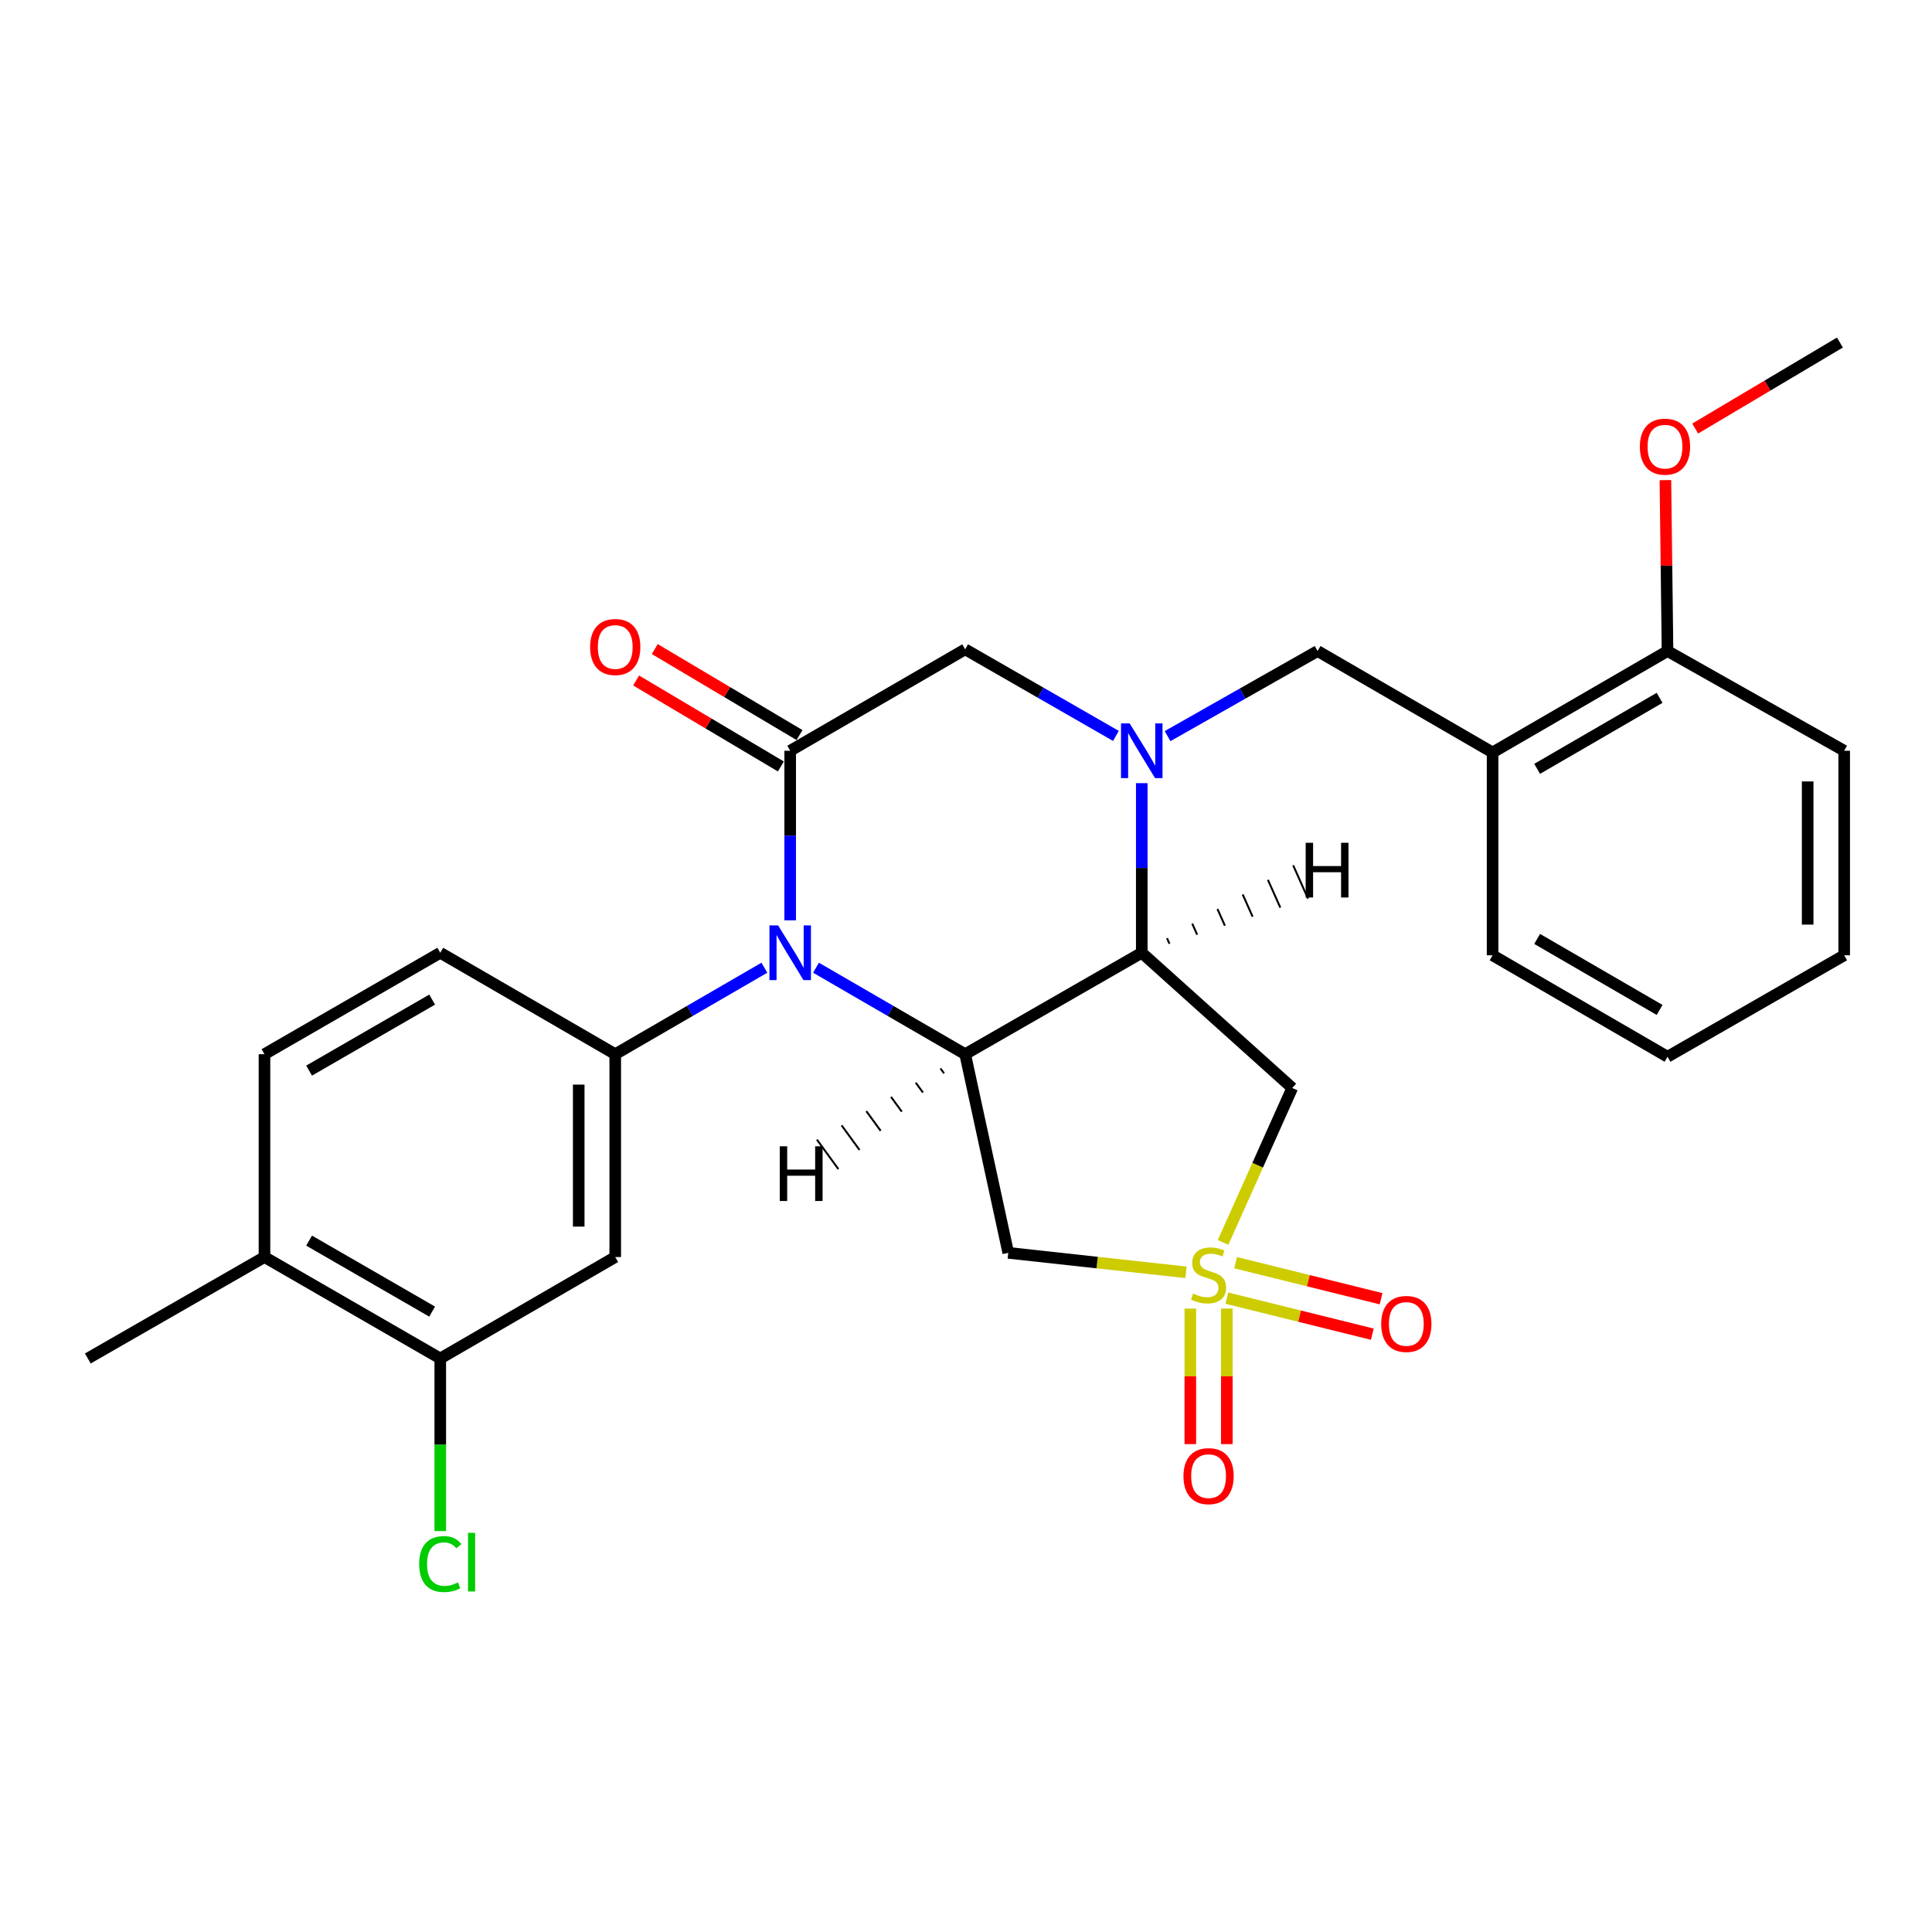 <?xml version='1.0' encoding='iso-8859-1'?>
<svg version='1.1' baseProfile='full'
              xmlns='http://www.w3.org/2000/svg'
                      xmlns:rdkit='http://www.rdkit.org/xml'
                      xmlns:xlink='http://www.w3.org/1999/xlink'
                  xml:space='preserve'
width='1000px' height='1000px' viewBox='0 0 1000 1000'>
<!-- END OF HEADER -->
<rect style='opacity:1.0;fill:#FFFFFF;stroke:none' width='1000' height='1000' x='0' y='0'> </rect>
<path class='bond-5' d='M 613.871,658.549 L 567.873,653.508' style='fill:none;fill-rule:evenodd;stroke:#CCCC00;stroke-width:6px;stroke-linecap:butt;stroke-linejoin:miter;stroke-opacity:1' />
<path class='bond-5' d='M 567.873,653.508 L 521.875,648.467' style='fill:none;fill-rule:evenodd;stroke:#000000;stroke-width:6px;stroke-linecap:butt;stroke-linejoin:miter;stroke-opacity:1' />
<path class='bond-6' d='M 633.069,643.061 L 650.968,603.101' style='fill:none;fill-rule:evenodd;stroke:#CCCC00;stroke-width:6px;stroke-linecap:butt;stroke-linejoin:miter;stroke-opacity:1' />
<path class='bond-6' d='M 650.968,603.101 L 668.867,563.14' style='fill:none;fill-rule:evenodd;stroke:#000000;stroke-width:6px;stroke-linecap:butt;stroke-linejoin:miter;stroke-opacity:1' />
<path class='bond-13' d='M 616.107,677.313 L 616.107,712.396' style='fill:none;fill-rule:evenodd;stroke:#CCCC00;stroke-width:6px;stroke-linecap:butt;stroke-linejoin:miter;stroke-opacity:1' />
<path class='bond-13' d='M 616.107,712.396 L 616.107,747.478' style='fill:none;fill-rule:evenodd;stroke:#FF0000;stroke-width:6px;stroke-linecap:butt;stroke-linejoin:miter;stroke-opacity:1' />
<path class='bond-13' d='M 635.01,677.313 L 635.01,712.396' style='fill:none;fill-rule:evenodd;stroke:#CCCC00;stroke-width:6px;stroke-linecap:butt;stroke-linejoin:miter;stroke-opacity:1' />
<path class='bond-13' d='M 635.01,712.396 L 635.01,747.478' style='fill:none;fill-rule:evenodd;stroke:#FF0000;stroke-width:6px;stroke-linecap:butt;stroke-linejoin:miter;stroke-opacity:1' />
<path class='bond-14' d='M 635.001,671.907 L 672.651,681.236' style='fill:none;fill-rule:evenodd;stroke:#CCCC00;stroke-width:6px;stroke-linecap:butt;stroke-linejoin:miter;stroke-opacity:1' />
<path class='bond-14' d='M 672.651,681.236 L 710.3,690.565' style='fill:none;fill-rule:evenodd;stroke:#FF0000;stroke-width:6px;stroke-linecap:butt;stroke-linejoin:miter;stroke-opacity:1' />
<path class='bond-14' d='M 639.548,653.559 L 677.197,662.888' style='fill:none;fill-rule:evenodd;stroke:#CCCC00;stroke-width:6px;stroke-linecap:butt;stroke-linejoin:miter;stroke-opacity:1' />
<path class='bond-14' d='M 677.197,662.888 L 714.847,672.217' style='fill:none;fill-rule:evenodd;stroke:#FF0000;stroke-width:6px;stroke-linecap:butt;stroke-linejoin:miter;stroke-opacity:1' />
<path class='bond-0' d='M 422.36,500.889 L 460.965,523.267' style='fill:none;fill-rule:evenodd;stroke:#0000FF;stroke-width:6px;stroke-linecap:butt;stroke-linejoin:miter;stroke-opacity:1' />
<path class='bond-0' d='M 460.965,523.267 L 499.569,545.644' style='fill:none;fill-rule:evenodd;stroke:#000000;stroke-width:6px;stroke-linecap:butt;stroke-linejoin:miter;stroke-opacity:1' />
<path class='bond-4' d='M 409.003,476.373 L 409.003,432.482' style='fill:none;fill-rule:evenodd;stroke:#0000FF;stroke-width:6px;stroke-linecap:butt;stroke-linejoin:miter;stroke-opacity:1' />
<path class='bond-4' d='M 409.003,432.482 L 409.003,388.591' style='fill:none;fill-rule:evenodd;stroke:#000000;stroke-width:6px;stroke-linecap:butt;stroke-linejoin:miter;stroke-opacity:1' />
<path class='bond-7' d='M 395.646,500.89 L 357.046,523.267' style='fill:none;fill-rule:evenodd;stroke:#0000FF;stroke-width:6px;stroke-linecap:butt;stroke-linejoin:miter;stroke-opacity:1' />
<path class='bond-7' d='M 357.046,523.267 L 318.446,545.644' style='fill:none;fill-rule:evenodd;stroke:#000000;stroke-width:6px;stroke-linecap:butt;stroke-linejoin:miter;stroke-opacity:1' />
<path class='bond-1' d='M 499.569,545.644 L 521.875,648.467' style='fill:none;fill-rule:evenodd;stroke:#000000;stroke-width:6px;stroke-linecap:butt;stroke-linejoin:miter;stroke-opacity:1' />
<path class='bond-28' d='M 499.569,545.644 L 590.976,493.146' style='fill:none;fill-rule:evenodd;stroke:#000000;stroke-width:6px;stroke-linecap:butt;stroke-linejoin:miter;stroke-opacity:1' />
<path class='bond-32' d='M 486.779,553.013 L 488.634,555.559' style='fill:none;fill-rule:evenodd;stroke:#000000;stroke-width:1.0px;stroke-linecap:butt;stroke-linejoin:miter;stroke-opacity:1' />
<path class='bond-32' d='M 473.988,560.381 L 477.698,565.474' style='fill:none;fill-rule:evenodd;stroke:#000000;stroke-width:1.0px;stroke-linecap:butt;stroke-linejoin:miter;stroke-opacity:1' />
<path class='bond-32' d='M 461.197,567.749 L 466.762,575.388' style='fill:none;fill-rule:evenodd;stroke:#000000;stroke-width:1.0px;stroke-linecap:butt;stroke-linejoin:miter;stroke-opacity:1' />
<path class='bond-32' d='M 448.407,575.117 L 455.826,585.303' style='fill:none;fill-rule:evenodd;stroke:#000000;stroke-width:1.0px;stroke-linecap:butt;stroke-linejoin:miter;stroke-opacity:1' />
<path class='bond-32' d='M 435.616,582.485 L 444.891,595.218' style='fill:none;fill-rule:evenodd;stroke:#000000;stroke-width:1.0px;stroke-linecap:butt;stroke-linejoin:miter;stroke-opacity:1' />
<path class='bond-32' d='M 422.825,589.853 L 433.955,605.132' style='fill:none;fill-rule:evenodd;stroke:#000000;stroke-width:1.0px;stroke-linecap:butt;stroke-linejoin:miter;stroke-opacity:1' />
<path class='bond-2' d='M 590.976,405.365 L 590.976,449.256' style='fill:none;fill-rule:evenodd;stroke:#0000FF;stroke-width:6px;stroke-linecap:butt;stroke-linejoin:miter;stroke-opacity:1' />
<path class='bond-2' d='M 590.976,449.256 L 590.976,493.146' style='fill:none;fill-rule:evenodd;stroke:#000000;stroke-width:6px;stroke-linecap:butt;stroke-linejoin:miter;stroke-opacity:1' />
<path class='bond-8' d='M 577.601,380.91 L 538.585,358.501' style='fill:none;fill-rule:evenodd;stroke:#0000FF;stroke-width:6px;stroke-linecap:butt;stroke-linejoin:miter;stroke-opacity:1' />
<path class='bond-8' d='M 538.585,358.501 L 499.569,336.093' style='fill:none;fill-rule:evenodd;stroke:#000000;stroke-width:6px;stroke-linecap:butt;stroke-linejoin:miter;stroke-opacity:1' />
<path class='bond-10' d='M 604.332,381.017 L 643.158,358.996' style='fill:none;fill-rule:evenodd;stroke:#0000FF;stroke-width:6px;stroke-linecap:butt;stroke-linejoin:miter;stroke-opacity:1' />
<path class='bond-10' d='M 643.158,358.996 L 681.984,336.975' style='fill:none;fill-rule:evenodd;stroke:#000000;stroke-width:6px;stroke-linecap:butt;stroke-linejoin:miter;stroke-opacity:1' />
<path class='bond-3' d='M 590.976,493.146 L 668.867,563.14' style='fill:none;fill-rule:evenodd;stroke:#000000;stroke-width:6px;stroke-linecap:butt;stroke-linejoin:miter;stroke-opacity:1' />
<path class='bond-33' d='M 605.32,488.477 L 604.037,485.599' style='fill:none;fill-rule:evenodd;stroke:#000000;stroke-width:1.0px;stroke-linecap:butt;stroke-linejoin:miter;stroke-opacity:1' />
<path class='bond-33' d='M 619.663,483.807 L 617.097,478.052' style='fill:none;fill-rule:evenodd;stroke:#000000;stroke-width:1.0px;stroke-linecap:butt;stroke-linejoin:miter;stroke-opacity:1' />
<path class='bond-33' d='M 634.006,479.137 L 630.158,470.504' style='fill:none;fill-rule:evenodd;stroke:#000000;stroke-width:1.0px;stroke-linecap:butt;stroke-linejoin:miter;stroke-opacity:1' />
<path class='bond-33' d='M 648.35,474.467 L 643.218,462.957' style='fill:none;fill-rule:evenodd;stroke:#000000;stroke-width:1.0px;stroke-linecap:butt;stroke-linejoin:miter;stroke-opacity:1' />
<path class='bond-33' d='M 662.693,469.797 L 656.279,455.41' style='fill:none;fill-rule:evenodd;stroke:#000000;stroke-width:1.0px;stroke-linecap:butt;stroke-linejoin:miter;stroke-opacity:1' />
<path class='bond-33' d='M 677.036,465.127 L 669.339,447.862' style='fill:none;fill-rule:evenodd;stroke:#000000;stroke-width:1.0px;stroke-linecap:butt;stroke-linejoin:miter;stroke-opacity:1' />
<path class='bond-15' d='M 413.83,380.465 L 376.368,358.213' style='fill:none;fill-rule:evenodd;stroke:#000000;stroke-width:6px;stroke-linecap:butt;stroke-linejoin:miter;stroke-opacity:1' />
<path class='bond-15' d='M 376.368,358.213 L 338.906,335.962' style='fill:none;fill-rule:evenodd;stroke:#FF0000;stroke-width:6px;stroke-linecap:butt;stroke-linejoin:miter;stroke-opacity:1' />
<path class='bond-15' d='M 404.176,396.717 L 366.714,374.466' style='fill:none;fill-rule:evenodd;stroke:#000000;stroke-width:6px;stroke-linecap:butt;stroke-linejoin:miter;stroke-opacity:1' />
<path class='bond-15' d='M 366.714,374.466 L 329.253,352.214' style='fill:none;fill-rule:evenodd;stroke:#FF0000;stroke-width:6px;stroke-linecap:butt;stroke-linejoin:miter;stroke-opacity:1' />
<path class='bond-29' d='M 409.003,388.591 L 499.569,336.093' style='fill:none;fill-rule:evenodd;stroke:#000000;stroke-width:6px;stroke-linecap:butt;stroke-linejoin:miter;stroke-opacity:1' />
<path class='bond-9' d='M 318.446,545.644 L 318.446,650.641' style='fill:none;fill-rule:evenodd;stroke:#000000;stroke-width:6px;stroke-linecap:butt;stroke-linejoin:miter;stroke-opacity:1' />
<path class='bond-9' d='M 299.543,561.394 L 299.543,634.891' style='fill:none;fill-rule:evenodd;stroke:#000000;stroke-width:6px;stroke-linecap:butt;stroke-linejoin:miter;stroke-opacity:1' />
<path class='bond-16' d='M 318.446,545.644 L 227.88,493.146' style='fill:none;fill-rule:evenodd;stroke:#000000;stroke-width:6px;stroke-linecap:butt;stroke-linejoin:miter;stroke-opacity:1' />
<path class='bond-12' d='M 318.446,650.641 L 227.88,703.139' style='fill:none;fill-rule:evenodd;stroke:#000000;stroke-width:6px;stroke-linecap:butt;stroke-linejoin:miter;stroke-opacity:1' />
<path class='bond-11' d='M 681.984,336.975 L 772.561,389.474' style='fill:none;fill-rule:evenodd;stroke:#000000;stroke-width:6px;stroke-linecap:butt;stroke-linejoin:miter;stroke-opacity:1' />
<path class='bond-18' d='M 772.561,389.474 L 863.107,336.975' style='fill:none;fill-rule:evenodd;stroke:#000000;stroke-width:6px;stroke-linecap:butt;stroke-linejoin:miter;stroke-opacity:1' />
<path class='bond-18' d='M 795.625,397.952 L 859.007,361.203' style='fill:none;fill-rule:evenodd;stroke:#000000;stroke-width:6px;stroke-linecap:butt;stroke-linejoin:miter;stroke-opacity:1' />
<path class='bond-22' d='M 772.561,389.474 L 772.561,494.459' style='fill:none;fill-rule:evenodd;stroke:#000000;stroke-width:6px;stroke-linecap:butt;stroke-linejoin:miter;stroke-opacity:1' />
<path class='bond-20' d='M 227.88,703.139 L 227.88,747.809' style='fill:none;fill-rule:evenodd;stroke:#000000;stroke-width:6px;stroke-linecap:butt;stroke-linejoin:miter;stroke-opacity:1' />
<path class='bond-20' d='M 227.88,747.809 L 227.88,792.48' style='fill:none;fill-rule:evenodd;stroke:#00CC00;stroke-width:6px;stroke-linecap:butt;stroke-linejoin:miter;stroke-opacity:1' />
<path class='bond-30' d='M 227.88,703.139 L 136.893,650.641' style='fill:none;fill-rule:evenodd;stroke:#000000;stroke-width:6px;stroke-linecap:butt;stroke-linejoin:miter;stroke-opacity:1' />
<path class='bond-30' d='M 223.679,678.891 L 159.988,642.142' style='fill:none;fill-rule:evenodd;stroke:#000000;stroke-width:6px;stroke-linecap:butt;stroke-linejoin:miter;stroke-opacity:1' />
<path class='bond-19' d='M 227.88,493.146 L 136.893,545.644' style='fill:none;fill-rule:evenodd;stroke:#000000;stroke-width:6px;stroke-linecap:butt;stroke-linejoin:miter;stroke-opacity:1' />
<path class='bond-19' d='M 223.679,517.394 L 159.988,554.143' style='fill:none;fill-rule:evenodd;stroke:#000000;stroke-width:6px;stroke-linecap:butt;stroke-linejoin:miter;stroke-opacity:1' />
<path class='bond-17' d='M 136.893,650.641 L 136.893,545.644' style='fill:none;fill-rule:evenodd;stroke:#000000;stroke-width:6px;stroke-linecap:butt;stroke-linejoin:miter;stroke-opacity:1' />
<path class='bond-23' d='M 136.893,650.641 L 45.455,703.139' style='fill:none;fill-rule:evenodd;stroke:#000000;stroke-width:6px;stroke-linecap:butt;stroke-linejoin:miter;stroke-opacity:1' />
<path class='bond-21' d='M 863.107,336.975 L 862.559,292.745' style='fill:none;fill-rule:evenodd;stroke:#000000;stroke-width:6px;stroke-linecap:butt;stroke-linejoin:miter;stroke-opacity:1' />
<path class='bond-21' d='M 862.559,292.745 L 862.01,248.515' style='fill:none;fill-rule:evenodd;stroke:#FF0000;stroke-width:6px;stroke-linecap:butt;stroke-linejoin:miter;stroke-opacity:1' />
<path class='bond-24' d='M 863.107,336.975 L 954.545,388.591' style='fill:none;fill-rule:evenodd;stroke:#000000;stroke-width:6px;stroke-linecap:butt;stroke-linejoin:miter;stroke-opacity:1' />
<path class='bond-25' d='M 877.428,221.817 L 914.884,199.557' style='fill:none;fill-rule:evenodd;stroke:#FF0000;stroke-width:6px;stroke-linecap:butt;stroke-linejoin:miter;stroke-opacity:1' />
<path class='bond-25' d='M 914.884,199.557 L 952.34,177.297' style='fill:none;fill-rule:evenodd;stroke:#000000;stroke-width:6px;stroke-linecap:butt;stroke-linejoin:miter;stroke-opacity:1' />
<path class='bond-26' d='M 772.561,494.459 L 863.107,546.968' style='fill:none;fill-rule:evenodd;stroke:#000000;stroke-width:6px;stroke-linecap:butt;stroke-linejoin:miter;stroke-opacity:1' />
<path class='bond-26' d='M 795.626,485.983 L 859.008,522.739' style='fill:none;fill-rule:evenodd;stroke:#000000;stroke-width:6px;stroke-linecap:butt;stroke-linejoin:miter;stroke-opacity:1' />
<path class='bond-31' d='M 954.545,388.591 L 954.545,494.459' style='fill:none;fill-rule:evenodd;stroke:#000000;stroke-width:6px;stroke-linecap:butt;stroke-linejoin:miter;stroke-opacity:1' />
<path class='bond-31' d='M 935.642,404.472 L 935.642,478.579' style='fill:none;fill-rule:evenodd;stroke:#000000;stroke-width:6px;stroke-linecap:butt;stroke-linejoin:miter;stroke-opacity:1' />
<path class='bond-27' d='M 863.107,546.968 L 954.545,494.459' style='fill:none;fill-rule:evenodd;stroke:#000000;stroke-width:6px;stroke-linecap:butt;stroke-linejoin:miter;stroke-opacity:1' />
<path  class='atom-0' d='M 617.558 669.55
Q 617.878 669.67, 619.198 670.23
Q 620.518 670.79, 621.958 671.15
Q 623.438 671.47, 624.878 671.47
Q 627.558 671.47, 629.118 670.19
Q 630.678 668.87, 630.678 666.59
Q 630.678 665.03, 629.878 664.07
Q 629.118 663.11, 627.918 662.59
Q 626.718 662.07, 624.718 661.47
Q 622.198 660.71, 620.678 659.99
Q 619.198 659.27, 618.118 657.75
Q 617.078 656.23, 617.078 653.67
Q 617.078 650.11, 619.478 647.91
Q 621.918 645.71, 626.718 645.71
Q 629.998 645.71, 633.718 647.27
L 632.798 650.35
Q 629.398 648.95, 626.838 648.95
Q 624.078 648.95, 622.558 650.11
Q 621.038 651.23, 621.078 653.19
Q 621.078 654.71, 621.838 655.63
Q 622.638 656.55, 623.758 657.07
Q 624.918 657.59, 626.838 658.19
Q 629.398 658.99, 630.918 659.79
Q 632.438 660.59, 633.518 662.23
Q 634.638 663.83, 634.638 666.59
Q 634.638 670.51, 631.998 672.63
Q 629.398 674.71, 625.038 674.71
Q 622.518 674.71, 620.598 674.15
Q 618.718 673.63, 616.478 672.71
L 617.558 669.55
' fill='#CCCC00'/>
<path  class='atom-1' d='M 402.743 478.986
L 412.023 493.986
Q 412.943 495.466, 414.423 498.146
Q 415.903 500.826, 415.983 500.986
L 415.983 478.986
L 419.743 478.986
L 419.743 507.306
L 415.863 507.306
L 405.903 490.906
Q 404.743 488.986, 403.503 486.786
Q 402.303 484.586, 401.943 483.906
L 401.943 507.306
L 398.263 507.306
L 398.263 478.986
L 402.743 478.986
' fill='#0000FF'/>
<path  class='atom-3' d='M 584.716 374.431
L 593.996 389.431
Q 594.916 390.911, 596.396 393.591
Q 597.876 396.271, 597.956 396.431
L 597.956 374.431
L 601.716 374.431
L 601.716 402.751
L 597.836 402.751
L 587.876 386.351
Q 586.716 384.431, 585.476 382.231
Q 584.276 380.031, 583.916 379.351
L 583.916 402.751
L 580.236 402.751
L 580.236 374.431
L 584.716 374.431
' fill='#0000FF'/>
<path  class='atom-14' d='M 612.558 764.044
Q 612.558 757.244, 615.918 753.444
Q 619.278 749.644, 625.558 749.644
Q 631.838 749.644, 635.198 753.444
Q 638.558 757.244, 638.558 764.044
Q 638.558 770.924, 635.158 774.844
Q 631.758 778.724, 625.558 778.724
Q 619.318 778.724, 615.918 774.844
Q 612.558 770.964, 612.558 764.044
M 625.558 775.524
Q 629.878 775.524, 632.198 772.644
Q 634.558 769.724, 634.558 764.044
Q 634.558 758.484, 632.198 755.684
Q 629.878 752.844, 625.558 752.844
Q 621.238 752.844, 618.878 755.644
Q 616.558 758.444, 616.558 764.044
Q 616.558 769.764, 618.878 772.644
Q 621.238 775.524, 625.558 775.524
' fill='#FF0000'/>
<path  class='atom-15' d='M 714.908 685.271
Q 714.908 678.471, 718.268 674.671
Q 721.628 670.871, 727.908 670.871
Q 734.188 670.871, 737.548 674.671
Q 740.908 678.471, 740.908 685.271
Q 740.908 692.151, 737.508 696.071
Q 734.108 699.951, 727.908 699.951
Q 721.668 699.951, 718.268 696.071
Q 714.908 692.191, 714.908 685.271
M 727.908 696.751
Q 732.228 696.751, 734.548 693.871
Q 736.908 690.951, 736.908 685.271
Q 736.908 679.711, 734.548 676.911
Q 732.228 674.071, 727.908 674.071
Q 723.588 674.071, 721.228 676.871
Q 718.908 679.671, 718.908 685.271
Q 718.908 690.991, 721.228 693.871
Q 723.588 696.751, 727.908 696.751
' fill='#FF0000'/>
<path  class='atom-16' d='M 305.446 334.882
Q 305.446 328.082, 308.806 324.282
Q 312.166 320.482, 318.446 320.482
Q 324.726 320.482, 328.086 324.282
Q 331.446 328.082, 331.446 334.882
Q 331.446 341.762, 328.046 345.682
Q 324.646 349.562, 318.446 349.562
Q 312.206 349.562, 308.806 345.682
Q 305.446 341.802, 305.446 334.882
M 318.446 346.362
Q 322.766 346.362, 325.086 343.482
Q 327.446 340.562, 327.446 334.882
Q 327.446 329.322, 325.086 326.522
Q 322.766 323.682, 318.446 323.682
Q 314.126 323.682, 311.766 326.482
Q 309.446 329.282, 309.446 334.882
Q 309.446 340.602, 311.766 343.482
Q 314.126 346.362, 318.446 346.362
' fill='#FF0000'/>
<path  class='atom-21' d='M 216.96 809.556
Q 216.96 802.516, 220.24 798.836
Q 223.56 795.116, 229.84 795.116
Q 235.68 795.116, 238.8 799.236
L 236.16 801.396
Q 233.88 798.396, 229.84 798.396
Q 225.56 798.396, 223.28 801.276
Q 221.04 804.116, 221.04 809.556
Q 221.04 815.156, 223.36 818.036
Q 225.72 820.916, 230.28 820.916
Q 233.4 820.916, 237.04 819.036
L 238.16 822.036
Q 236.68 822.996, 234.44 823.556
Q 232.2 824.116, 229.72 824.116
Q 223.56 824.116, 220.24 820.356
Q 216.96 816.596, 216.96 809.556
' fill='#00CC00'/>
<path  class='atom-21' d='M 242.24 793.396
L 245.92 793.396
L 245.92 823.756
L 242.24 823.756
L 242.24 793.396
' fill='#00CC00'/>
<path  class='atom-22' d='M 848.794 231.188
Q 848.794 224.388, 852.154 220.588
Q 855.514 216.788, 861.794 216.788
Q 868.074 216.788, 871.434 220.588
Q 874.794 224.388, 874.794 231.188
Q 874.794 238.068, 871.394 241.988
Q 867.994 245.868, 861.794 245.868
Q 855.554 245.868, 852.154 241.988
Q 848.794 238.108, 848.794 231.188
M 861.794 242.668
Q 866.114 242.668, 868.434 239.788
Q 870.794 236.868, 870.794 231.188
Q 870.794 225.628, 868.434 222.828
Q 866.114 219.988, 861.794 219.988
Q 857.474 219.988, 855.114 222.788
Q 852.794 225.588, 852.794 231.188
Q 852.794 236.908, 855.114 239.788
Q 857.474 242.668, 861.794 242.668
' fill='#FF0000'/>
<path  class='atom-29' d='M 403.605 593.316
L 407.445 593.316
L 407.445 605.356
L 421.925 605.356
L 421.925 593.316
L 425.765 593.316
L 425.765 621.636
L 421.925 621.636
L 421.925 608.556
L 407.445 608.556
L 407.445 621.636
L 403.605 621.636
L 403.605 593.316
' fill='#000000'/>
<path  class='atom-30' d='M 675.813 436.225
L 679.653 436.225
L 679.653 448.265
L 694.133 448.265
L 694.133 436.225
L 697.973 436.225
L 697.973 464.545
L 694.133 464.545
L 694.133 451.465
L 679.653 451.465
L 679.653 464.545
L 675.813 464.545
L 675.813 436.225
' fill='#000000'/>
</svg>
